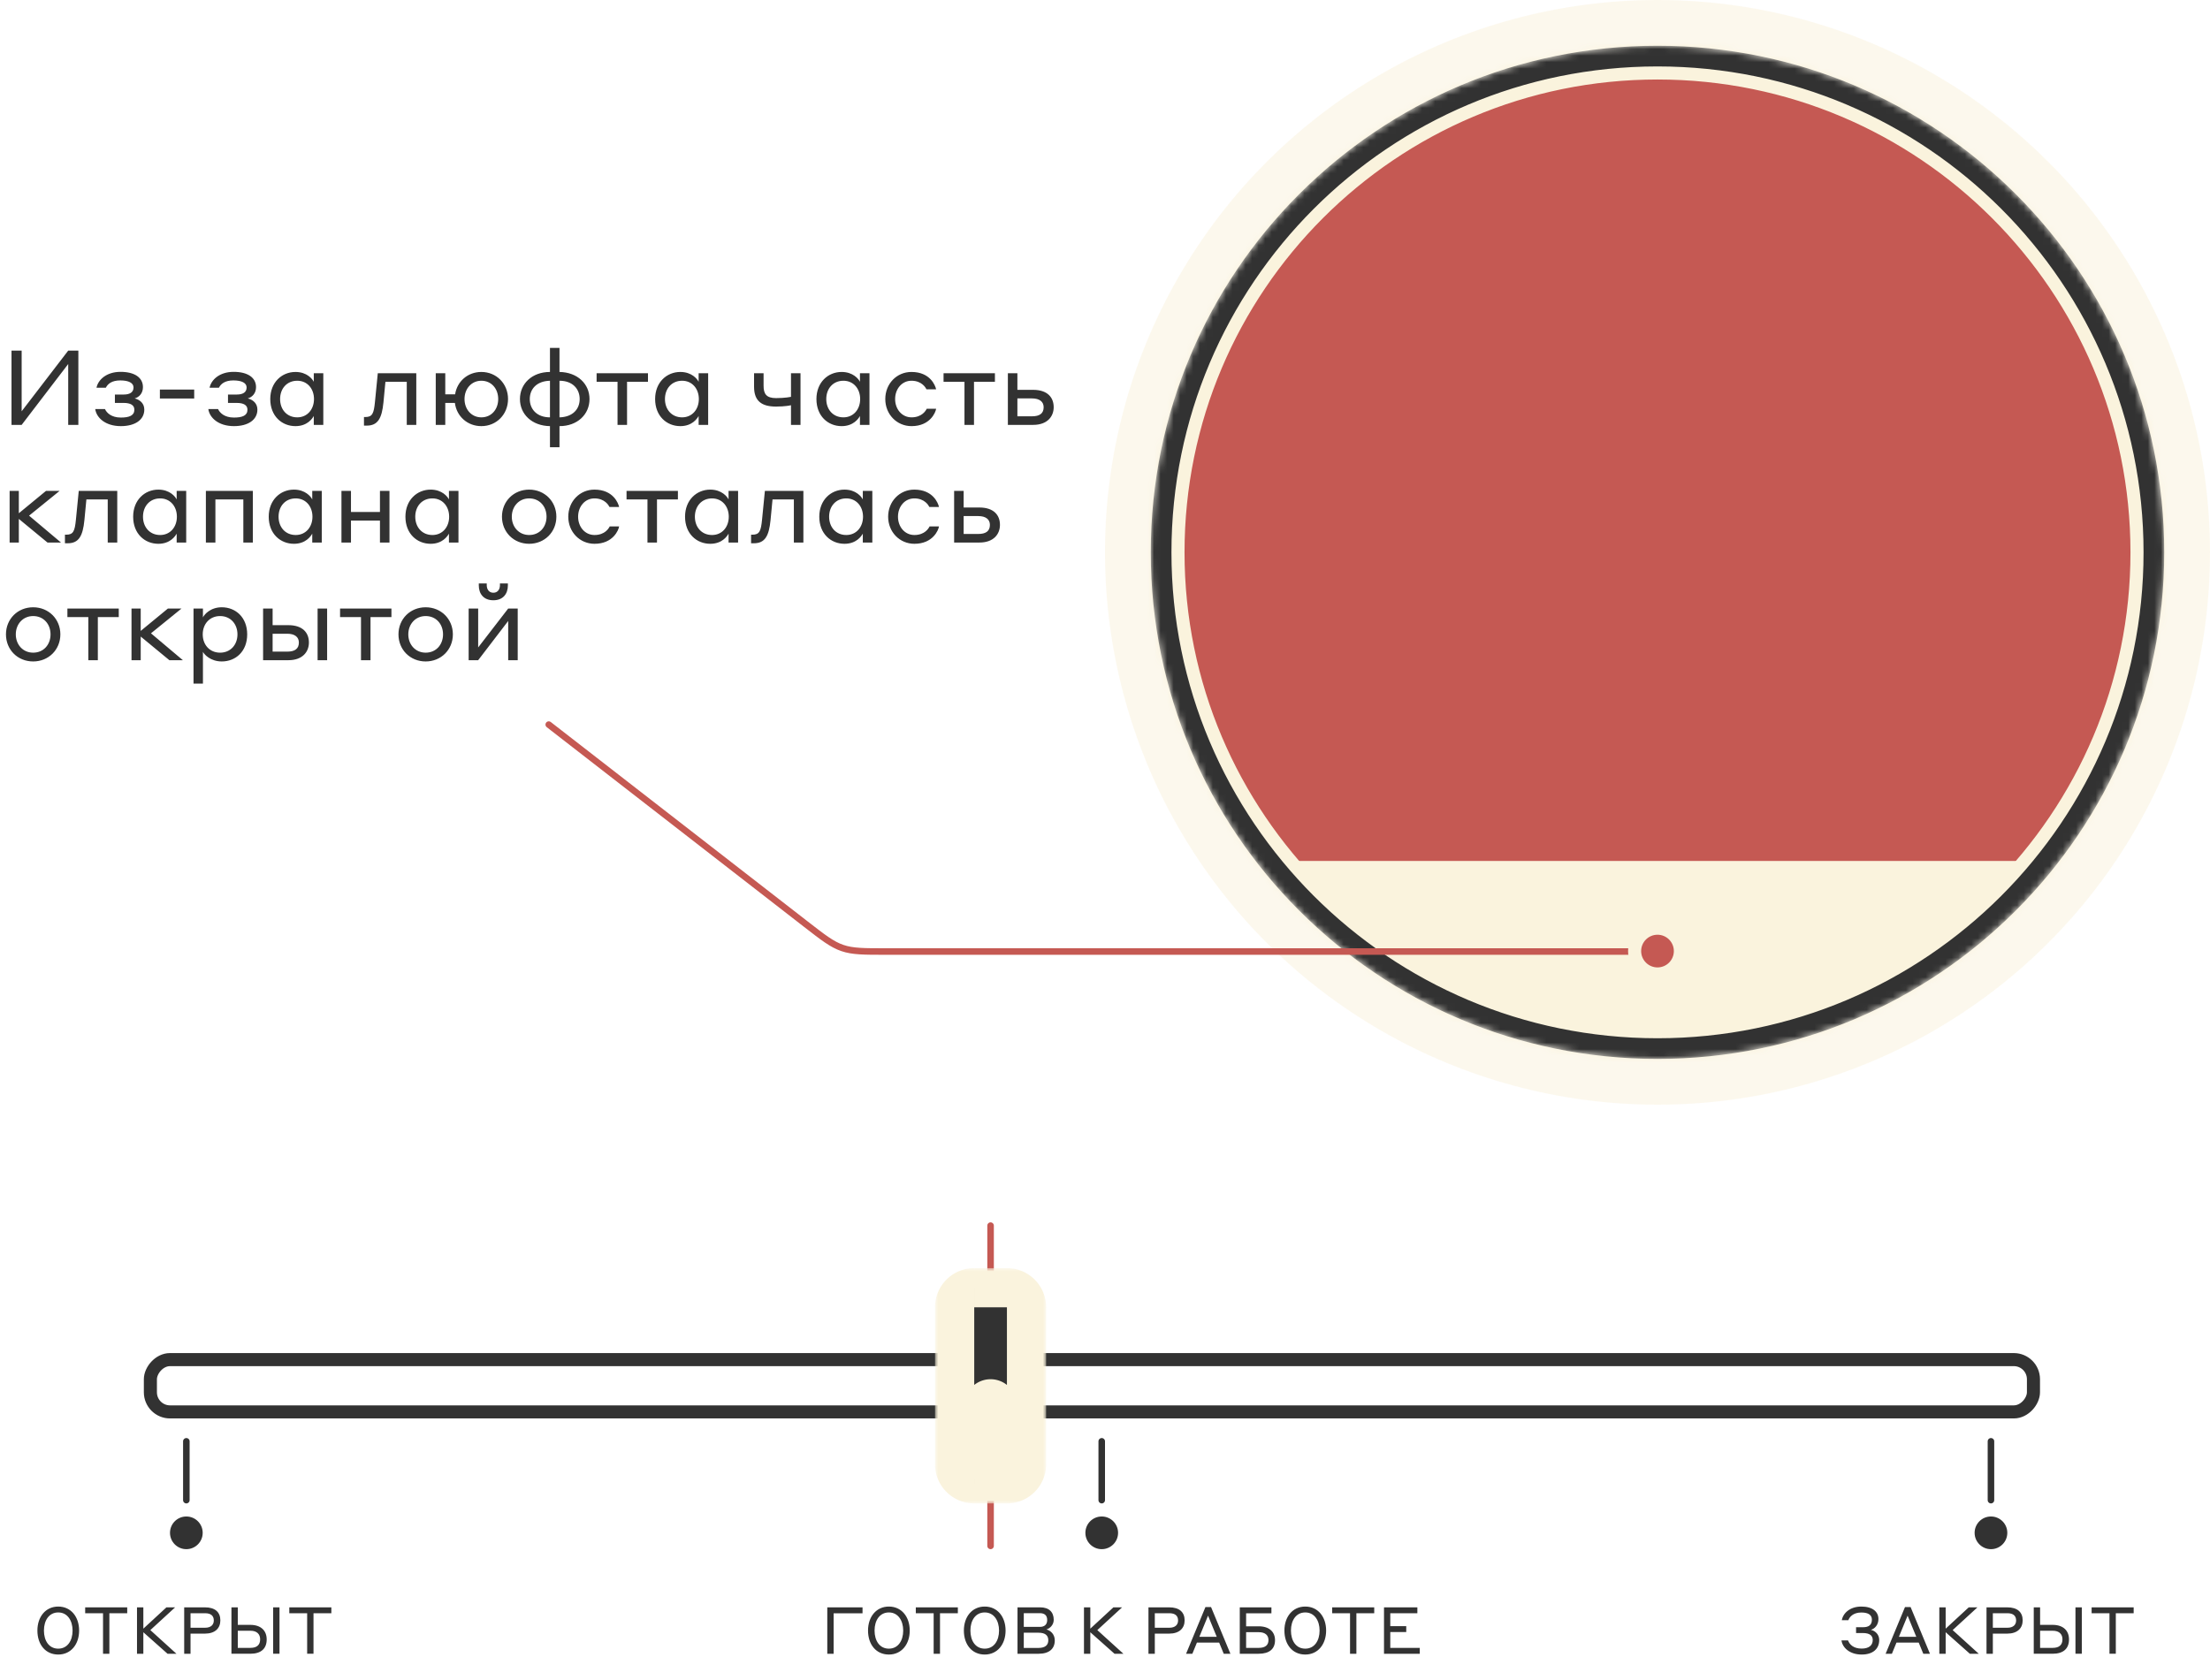<svg width="338" height="257" viewBox="0 0 338 257" fill="none" xmlns="http://www.w3.org/2000/svg"><circle opacity=".5" cx="253.5" cy="84.5" r="84.5" transform="rotate(90 253.5 84.5)" fill="#FAF3DD"/><mask id="a" mask-type="alpha" maskUnits="userSpaceOnUse" x="176" y="7" width="155" height="155"><circle cx="253.5" cy="84.5" r="77.5" transform="rotate(90 253.5 84.5)" fill="#C4C4C4"/></mask><g mask="url(#a)"><circle cx="253.5" cy="84.5" r="77.5" transform="rotate(90 253.5 84.5)" fill="#FAF3DD"/><path fill-rule="evenodd" clip-rule="evenodd" d="M176 7h155v124.713H176V7z" fill="#C55953"/><path d="M253.5 157.837c-40.503 0-73.337-32.834-73.337-73.337s32.834-73.337 73.337-73.337 73.337 32.834 73.337 73.337-32.834 73.337-73.337 73.337zM175 84.5c0 43.354 35.146 78.5 78.5 78.5S332 127.854 332 84.5 296.854 6 253.5 6 175 41.146 175 84.5z" fill="#323232" stroke="#FAF3DD" stroke-width="2"/></g><path d="M126.526 253h.97v-6.19h4.42v-.91h-5.39v7.1zm9.421.12c1.95 0 3.19-1.58 3.19-3.67s-1.24-3.67-3.19-3.67-3.19 1.58-3.19 3.67c0 2.12 1.22 3.67 3.19 3.67zm0-.9c-1.41 0-2.19-1.2-2.19-2.77 0-1.55.78-2.77 2.19-2.77s2.19 1.25 2.19 2.77c0 1.55-.78 2.77-2.19 2.77zm4.117-5.42h2.73v6.2h.97v-6.2h2.73v-.9h-6.43v.9zm10.541 6.32c1.95 0 3.19-1.58 3.19-3.67s-1.24-3.67-3.19-3.67-3.19 1.58-3.19 3.67c0 2.12 1.22 3.67 3.19 3.67zm0-.9c-1.41 0-2.19-1.2-2.19-2.77 0-1.55.78-2.77 2.19-2.77s2.19 1.25 2.19 2.77c0 1.55-.78 2.77-2.19 2.77zm5.013.78h3.23c1.65 0 2.47-.79 2.47-2.04 0-.91-.6-1.5-1.28-1.68.56-.16 1.12-.71 1.12-1.47 0-1.19-.72-1.91-2.08-1.91h-3.46v7.1zm3.41-6.21c.72 0 1.13.33 1.13 1.05 0 .68-.41 1.05-1.12 1.05h-2.46v-2.1h2.45zm-.21 2.99c1.04 0 1.51.41 1.51 1.16 0 .73-.47 1.17-1.51 1.17h-2.24v-2.33h2.24zm6.966 3.22h.97v-3.29l3.7 3.29h1.36l-3.99-3.62 3.79-3.48h-1.33l-3.53 3.26v-3.26h-.97v7.1zm9.863 0h.97v-3.08h2.2c1.55 0 2.36-.82 2.36-2.03 0-1.25-.8-1.99-2.36-1.99h-3.17v7.1zm3.2-6.2c.89 0 1.33.4 1.33 1.11 0 .65-.44 1.11-1.33 1.11h-2.23v-2.22h2.23zm8.313 6.2h1.02l-2.96-7.14h-.86L181.4 253h.96l.7-1.71h3.4l.7 1.71zm-3.73-2.59l1.33-3.24 1.33 3.24h-2.66zm7.152-1.61v-1.99h3.87v-.91h-4.84v7.1h2.88c1.67 0 2.51-.75 2.51-2.07 0-1.27-.86-2.13-2.51-2.13h-1.91zm1.94.9c1 0 1.48.49 1.48 1.21 0 .76-.48 1.19-1.48 1.19h-1.94v-2.4h1.94zm7.107 3.42c1.95 0 3.19-1.58 3.19-3.67s-1.24-3.67-3.19-3.67-3.19 1.58-3.19 3.67c0 2.12 1.22 3.67 3.19 3.67zm0-.9c-1.41 0-2.19-1.2-2.19-2.77 0-1.55.78-2.77 2.19-2.77s2.19 1.25 2.19 2.77c0 1.55-.78 2.77-2.19 2.77zm4.117-5.42h2.73v6.2h.97v-6.2h2.73v-.9h-6.43v.9zm7.926 6.2h5.47v-.9h-4.51v-2.42h2.44v-.9h-2.44v-1.98h4.14v-.9h-5.1v7.1z" fill="#323232"/><rect x="-1" y="1" width="288" height="8" rx="3" transform="matrix(-1 0 0 1 310 207)" stroke="#323232" stroke-width="2"/><path stroke="#C55953" stroke-linecap="round" d="M151.5 187.5v49"/><mask id="b" maskUnits="userSpaceOnUse" x="143" y="194" width="17" height="36" fill="#000"><path fill="#fff" d="M143 194h17v36h-17z"/><path fill-rule="evenodd" clip-rule="evenodd" d="M157 224a3 3 0 01-3 3h-5a3 3 0 01-3-3v-24a3 3 0 013-3h5a3 3 0 013 3v24zm-5.5-10a1 1 0 00-1 1v8a1 1 0 002 0v-8a1 1 0 00-1-1z"/></mask><path fill-rule="evenodd" clip-rule="evenodd" d="M157 224a3 3 0 01-3 3h-5a3 3 0 01-3-3v-24a3 3 0 013-3h5a3 3 0 013 3v24zm-5.5-10a1 1 0 00-1 1v8a1 1 0 002 0v-8a1 1 0 00-1-1z" fill="#323232"/><path d="M157 224h-3 3zm0-24h3-3zm-3 30a6 6 0 006-6h-6v6zm-5 0h5v-6h-5v6zm-6-6a6 6 0 006 6v-6h-6zm0-24v24h6v-24h-6zm6-6a6 6 0 00-6 6h6v-6zm5 0h-5v6h5v-6zm6 6a6 6 0 00-6-6v6h6zm0 24v-24h-6v24h6zm-6.5-9a2 2 0 01-2 2v-6a4 4 0 00-4 4h6zm0 8v-8h-6v8h6zm-2-2a2 2 0 012 2h-6a4 4 0 004 4v-6zm-2 2a2 2 0 012-2v6a4 4 0 004-4h-6zm0-8v8h6v-8h-6zm2 2a2 2 0 01-2-2h6a4 4 0 00-4-4v6z" fill="#FAF3DD" mask="url(#b)"/><path stroke="#323232" stroke-linecap="round" d="M168.5 220.5v9"/><circle cx="168.5" cy="234.5" r="2.5" fill="#323232"/><path d="M284.67 245.78c-1.71 0-2.79.99-2.98 2.09h1c.16-.47.71-1.18 1.98-1.18 1.13 0 1.62.41 1.62 1.1 0 .77-.45 1.15-1.34 1.15h-1.08v.89h1.04c1.04 0 1.51.39 1.51 1.07 0 .81-.58 1.31-1.7 1.31-1.23 0-1.84-.61-2.08-1.25h-1c.13 1.04 1.18 2.16 3.09 2.16 1.71 0 2.68-.86 2.68-2.23 0-.82-.58-1.39-1.28-1.55.59-.16 1.16-.75 1.16-1.65 0-1.12-.89-1.91-2.62-1.91zm9.481 7.22h1.02l-2.96-7.14h-.86l-2.96 7.14h.96l.7-1.71h3.4l.7 1.71zm-3.73-2.59l1.33-3.24 1.33 3.24h-2.66zm6.181 2.59h.97v-3.29l3.7 3.29h1.36l-3.99-3.62 3.79-3.48h-1.33l-3.53 3.26v-3.26h-.97v7.1zm7.217 0h.97v-3.08h2.2c1.55 0 2.36-.82 2.36-2.03 0-1.25-.8-1.99-2.36-1.99h-3.17v7.1zm3.2-6.2c.89 0 1.33.4 1.33 1.11 0 .65-.44 1.11-1.33 1.11h-2.23v-2.22h2.23zm4.996 1.78v-2.68h-.97v7.1h2.88c1.67 0 2.51-.8 2.51-2.19 0-1.33-.86-2.23-2.51-2.23h-1.91zm1.94.9c1 0 1.48.54 1.48 1.31 0 .84-.48 1.31-1.48 1.31h-1.94v-2.62h1.94zm3.47 3.52h.97v-7.1h-.97v7.1zm2.471-6.2h2.73v6.2h.97v-6.2h2.73v-.9h-6.43v.9z" fill="#323232"/><path stroke="#323232" stroke-linecap="round" d="M28.5 220.5v9"/><circle cx="28.5" cy="234.5" r="2.5" fill="#323232"/><path d="M8.91 253.12c1.95 0 3.19-1.58 3.19-3.67s-1.24-3.67-3.19-3.67-3.19 1.58-3.19 3.67c0 2.12 1.22 3.67 3.19 3.67zm0-.9c-1.41 0-2.19-1.2-2.19-2.77 0-1.55.78-2.77 2.19-2.77s2.19 1.25 2.19 2.77c0 1.55-.78 2.77-2.19 2.77zm4.117-5.42h2.73v6.2h.97v-6.2h2.73v-.9h-6.43v.9zm7.926 6.2h.97v-3.29l3.7 3.29h1.36l-3.99-3.62 3.79-3.48h-1.33l-3.53 3.26v-3.26h-.97v7.1zm7.217 0h.97v-3.08h2.2c1.55 0 2.36-.82 2.36-2.03 0-1.25-.8-1.99-2.36-1.99h-3.17v7.1zm3.2-6.2c.89 0 1.33.4 1.33 1.11 0 .65-.44 1.11-1.33 1.11h-2.23v-2.22h2.23zm4.997 1.78v-2.68h-.97v7.1h2.88c1.67 0 2.51-.8 2.51-2.19 0-1.33-.86-2.23-2.51-2.23h-1.91zm1.94.9c1 0 1.48.54 1.48 1.31 0 .84-.48 1.31-1.48 1.31h-1.94v-2.62h1.94zm3.47 3.52h.97v-7.1h-.97v7.1zm2.47-6.2h2.73v6.2h.97v-6.2h2.73v-.9h-6.43v.9z" fill="#323232"/><path stroke="#323232" stroke-linecap="round" d="M304.5 220.5v9"/><circle cx="304.5" cy="234.5" r="2.5" fill="#323232"/><path d="M1.76 65h1.552l7.12-9.312V65h1.552V53.64h-1.552l-7.12 9.28v-9.28H1.76V65zm16.726-1.12c-1.472 0-2.176-.736-2.432-1.296h-1.488c.176 1.296 1.52 2.608 3.92 2.608 2.16 0 3.584-.96 3.584-2.528 0-.944-.656-1.504-1.472-1.712.688-.192 1.264-.784 1.264-1.728 0-1.472-1.296-2.336-3.424-2.336-2.208 0-3.456 1.264-3.68 2.432h1.424c.32-.624.944-1.12 2.224-1.12 1.264 0 2.016.384 2.016 1.072 0 .752-.576 1.088-1.52 1.088h-1.328v1.28h1.312c1.104 0 1.664.352 1.664 1.04 0 .896-.784 1.2-2.064 1.2zm5.967-2.912h5.248v-1.376h-5.248v1.376zm11.33 2.912c-1.472 0-2.176-.736-2.432-1.296h-1.488c.176 1.296 1.52 2.608 3.92 2.608 2.16 0 3.584-.96 3.584-2.528 0-.944-.656-1.504-1.472-1.712.688-.192 1.264-.784 1.264-1.728 0-1.472-1.296-2.336-3.424-2.336-2.208 0-3.456 1.264-3.68 2.432h1.424c.32-.624.944-1.12 2.224-1.12 1.264 0 2.016.384 2.016 1.072 0 .752-.576 1.088-1.52 1.088H34.87v1.28h1.312c1.104 0 1.664.352 1.664 1.04 0 .896-.784 1.2-2.064 1.2zM47.99 65h1.456v-7.904H47.99v1.312c-.208-.432-1.056-1.504-2.8-1.504-2.08 0-3.856 1.584-3.856 4.144 0 2.608 1.776 4.144 3.856 4.144 1.808 0 2.576-1.152 2.8-1.552V65zm.032-3.952c0 1.584-1.024 2.8-2.56 2.8-1.6 0-2.624-1.216-2.624-2.8 0-1.584 1.024-2.8 2.624-2.8 1.536 0 2.56 1.216 2.56 2.8zm9.325.432c-.175 1.792-.4 2.32-1.488 2.32h-.192v1.312h.432c1.68 0 2.305-1.104 2.545-3.536l.303-3.168h3.264V65h1.456v-7.904H57.78l-.432 4.384zM66.644 65H68.1v-3.36h1.472c.256 2.048 1.92 3.552 4.048 3.552 2.304 0 4.08-1.792 4.08-4.144 0-2.352-1.776-4.144-4.08-4.144-2.08 0-3.712 1.44-4.016 3.424H68.1v-3.232h-1.456V65zm6.976-1.152c-1.536 0-2.576-1.248-2.576-2.8 0-1.552 1.04-2.8 2.576-2.8s2.576 1.216 2.576 2.8c0 1.584-1.04 2.8-2.576 2.8zm10.493 4.576h1.456v-3.232c2.736 0 4.592-1.792 4.592-4.144 0-2.304-1.824-4.096-4.592-4.144v-3.68h-1.456v3.68c-2.752 0-4.592 1.808-4.592 4.144 0 2.32 1.824 4.096 4.592 4.144v3.232zm-3.088-7.376c0-1.536 1.056-2.752 3.088-2.8v5.6c-2.032 0-3.088-1.28-3.088-2.8zm7.632 0c0 1.536-1.056 2.752-3.088 2.8v-5.6c2 0 3.088 1.248 3.088 2.8zM94.446 65h1.456v-6.592h3.2v-1.312h-7.856v1.312h3.2V65zm12.404 0h1.456v-7.904h-1.456v1.312c-.208-.432-1.056-1.504-2.8-1.504-2.08 0-3.856 1.584-3.856 4.144 0 2.608 1.776 4.144 3.856 4.144 1.808 0 2.576-1.152 2.8-1.552V65zm.032-3.952c0 1.584-1.024 2.8-2.56 2.8-1.6 0-2.624-1.216-2.624-2.8 0-1.584 1.024-2.8 2.624-2.8 1.536 0 2.56 1.216 2.56 2.8zM120.975 65h1.456v-7.904h-1.456v3.616l-.624.096c-.4.048-.976.096-1.664.096-1.488 0-1.904-.656-1.904-1.888v-1.92h-1.456v2.08c0 2.192 1.184 3.024 3.36 3.024.688 0 1.248-.048 1.648-.096.24-.032.448-.064.64-.112V65zm10.547 0h1.455v-7.904h-1.455v1.312c-.208-.432-1.056-1.504-2.8-1.504-2.08 0-3.856 1.584-3.856 4.144 0 2.608 1.776 4.144 3.856 4.144 1.808 0 2.576-1.152 2.8-1.552V65zm.032-3.952c0 1.584-1.024 2.8-2.56 2.8-1.6 0-2.624-1.216-2.624-2.8 0-1.584 1.024-2.8 2.624-2.8 1.536 0 2.56 1.216 2.56 2.8zm11.618-1.488c-.128-.592-.912-2.656-3.776-2.656-2.256 0-4 1.808-4 4.144 0 2.336 1.76 4.144 4.016 4.144 2.832 0 3.68-2.096 3.76-2.656h-1.44c-.128.272-.72 1.312-2.32 1.312-1.472 0-2.512-1.248-2.512-2.8 0-1.552 1.04-2.8 2.496-2.8 1.584 0 2.176 1.056 2.304 1.312h1.472zm4.336 5.44h1.456v-6.592h3.2v-1.312h-7.856v1.312h3.2V65zm8.093-5.36v-2.544h-1.456V65h3.872c2.176 0 3.136-1.296 3.136-2.704 0-1.504-.96-2.656-3.152-2.656h-2.4zm2.24 1.312c1.152 0 1.776.512 1.776 1.344 0 .96-.624 1.392-1.776 1.392h-2.24v-2.736h2.24zM1.472 83H2.88v-3.616L7.264 83h2.064l-4.88-4.112 4.672-3.792H7.04L2.88 78.52v-3.424H1.472V83zm10.141-3.52c-.176 1.792-.4 2.32-1.488 2.32h-.192v1.312h.432c1.68 0 2.304-1.104 2.544-3.536l.304-3.168h3.264V83h1.456v-7.904h-5.888l-.432 4.384zM27.022 83h1.456v-7.904H27.02v1.312c-.207-.432-1.056-1.504-2.8-1.504-2.08 0-3.855 1.584-3.855 4.144 0 2.608 1.776 4.144 3.855 4.144 1.808 0 2.576-1.152 2.8-1.552V83zm.032-3.952c0 1.584-1.024 2.8-2.56 2.8-1.6 0-2.625-1.216-2.625-2.8 0-1.584 1.024-2.8 2.625-2.8 1.535 0 2.56 1.216 2.56 2.8zM31.488 83h1.456v-6.592h4.272V83h1.456v-7.904h-7.184V83zm16.268 0h1.456v-7.904h-1.456v1.312c-.208-.432-1.056-1.504-2.8-1.504-2.08 0-3.856 1.584-3.856 4.144 0 2.608 1.776 4.144 3.856 4.144 1.808 0 2.576-1.152 2.8-1.552V83zm.032-3.952c0 1.584-1.024 2.8-2.56 2.8-1.6 0-2.624-1.216-2.624-2.8 0-1.584 1.024-2.8 2.624-2.8 1.536 0 2.56 1.216 2.56 2.8zM52.223 83h1.456v-3.36h4.432V83h1.456v-7.904H58.11v3.232h-4.432v-3.232h-1.456V83zm16.44 0h1.455v-7.904h-1.456v1.312c-.208-.432-1.056-1.504-2.8-1.504-2.08 0-3.856 1.584-3.856 4.144 0 2.608 1.776 4.144 3.856 4.144 1.808 0 2.576-1.152 2.8-1.552V83zm.031-3.952c0 1.584-1.024 2.8-2.56 2.8-1.6 0-2.624-1.216-2.624-2.8 0-1.584 1.024-2.8 2.624-2.8 1.536 0 2.56 1.216 2.56 2.8zm12.237-4.144c-2.368 0-4.16 1.792-4.16 4.144 0 2.352 1.792 4.144 4.16 4.144 2.352 0 4.16-1.792 4.16-4.144 0-2.352-1.808-4.144-4.16-4.144zm0 6.944c-1.584 0-2.656-1.248-2.656-2.8 0-1.552 1.072-2.8 2.656-2.8s2.656 1.216 2.656 2.8c0 1.584-1.072 2.8-2.656 2.8zm13.757-4.288c-.128-.592-.912-2.656-3.776-2.656-2.256 0-4 1.808-4 4.144 0 2.336 1.76 4.144 4.016 4.144 2.832 0 3.68-2.096 3.76-2.656h-1.44c-.128.272-.72 1.312-2.32 1.312-1.472 0-2.512-1.248-2.512-2.8 0-1.552 1.04-2.8 2.496-2.8 1.584 0 2.176 1.056 2.304 1.312h1.472zM99.024 83h1.456v-6.592h3.2v-1.312h-7.856v1.312h3.2V83zm12.404 0h1.456v-7.904h-1.456v1.312c-.208-.432-1.056-1.504-2.8-1.504-2.08 0-3.856 1.584-3.856 4.144 0 2.608 1.776 4.144 3.856 4.144 1.808 0 2.576-1.152 2.8-1.552V83zm.032-3.952c0 1.584-1.024 2.8-2.56 2.8-1.6 0-2.624-1.216-2.624-2.8 0-1.584 1.024-2.8 2.624-2.8 1.536 0 2.56 1.216 2.56 2.8zm5.091.432c-.176 1.792-.4 2.32-1.488 2.32h-.192v1.312h.432c1.68 0 2.304-1.104 2.544-3.536l.304-3.168h3.264V83h1.456v-7.904h-5.888l-.432 4.384zM131.959 83h1.456v-7.904h-1.456v1.312c-.208-.432-1.056-1.504-2.8-1.504-2.08 0-3.856 1.584-3.856 4.144 0 2.608 1.776 4.144 3.856 4.144 1.808 0 2.576-1.152 2.8-1.552V83zm.032-3.952c0 1.584-1.024 2.8-2.56 2.8-1.6 0-2.624-1.216-2.624-2.8 0-1.584 1.024-2.8 2.624-2.8 1.536 0 2.56 1.216 2.56 2.8zm11.619-1.488c-.128-.592-.912-2.656-3.776-2.656-2.256 0-4 1.808-4 4.144 0 2.336 1.76 4.144 4.016 4.144 2.832 0 3.68-2.096 3.76-2.656h-1.44c-.128.272-.72 1.312-2.32 1.312-1.472 0-2.512-1.248-2.512-2.8 0-1.552 1.04-2.8 2.496-2.8 1.584 0 2.176 1.056 2.304 1.312h1.472zm3.772.08v-2.544h-1.456V83h3.872c2.176 0 3.136-1.296 3.136-2.704 0-1.504-.96-2.656-3.152-2.656h-2.4zm2.24 1.312c1.152 0 1.776.512 1.776 1.344 0 .96-.624 1.392-1.776 1.392h-2.24v-2.736h2.24zM5.072 92.904c-2.368 0-4.16 1.792-4.16 4.144 0 2.352 1.792 4.144 4.16 4.144 2.352 0 4.16-1.792 4.16-4.144 0-2.352-1.808-4.144-4.16-4.144zm0 6.944c-1.584 0-2.656-1.248-2.656-2.8 0-1.552 1.072-2.8 2.656-2.8s2.656 1.216 2.656 2.8c0 1.584-1.072 2.8-2.656 2.8zM13.508 101h1.456v-6.592h3.2v-1.312h-7.856v1.312h3.2V101zm6.605 0h1.408v-3.616L25.905 101h2.064l-4.88-4.112 4.672-3.792h-2.08l-4.16 3.424v-3.424h-1.408V101zm10.925-1.28c.176.384 1.152 1.472 2.88 1.472 2.112 0 3.888-1.52 3.888-4.144 0-2.608-1.776-4.144-3.888-4.144-1.776 0-2.704 1.152-2.88 1.552v-1.36h-1.44v11.488h1.44V99.72zm-.032-2.672c0-1.584 1.056-2.8 2.656-2.8s2.656 1.216 2.656 2.8c0 1.584-1.056 2.8-2.656 2.8s-2.656-1.216-2.656-2.8zm10.688-1.408v-2.544h-1.456V101h3.872c2.176 0 3.136-1.296 3.136-2.704 0-1.504-.96-2.656-3.152-2.656h-2.4zm2.24 1.312c1.152 0 1.776.512 1.776 1.344 0 .96-.624 1.392-1.776 1.392h-2.24v-2.736h2.24zm4.64 4.048h1.456v-7.904h-1.456V101zm6.637 0h1.456v-6.592h3.2v-1.312h-7.856v1.312h3.2V101zm9.892-8.096c-2.368 0-4.16 1.792-4.16 4.144 0 2.352 1.792 4.144 4.16 4.144 2.352 0 4.16-1.792 4.16-4.144 0-2.352-1.808-4.144-4.16-4.144zm0 6.944c-1.584 0-2.656-1.248-2.656-2.8 0-1.552 1.072-2.8 2.656-2.8s2.656 1.216 2.656 2.8c0 1.584-1.072 2.8-2.656 2.8zM71.676 101h1.456l4.592-6v6h1.456v-7.904h-1.456l-4.592 5.952v-5.952h-1.456V101zm3.776-10.32c-.704 0-1.008-.576-1.008-1.152v-.272h-1.216v.304c0 1.28.736 2.272 2.224 2.272 1.488 0 2.224-.992 2.224-2.272v-.304H76.46v.272c0 .592-.304 1.152-1.008 1.152z" fill="#323232"/><path d="M83.926 110.852l39.306 30.516c2.681 2.082 4.022 3.123 5.598 3.662 1.575.54 3.273.54 6.667.54H254" stroke="#C55953" stroke-linecap="round"/><circle cx="253.5" cy="145.5" r="3.5" fill="#C55953" stroke="#FAF3DD" stroke-width="2"/></svg>